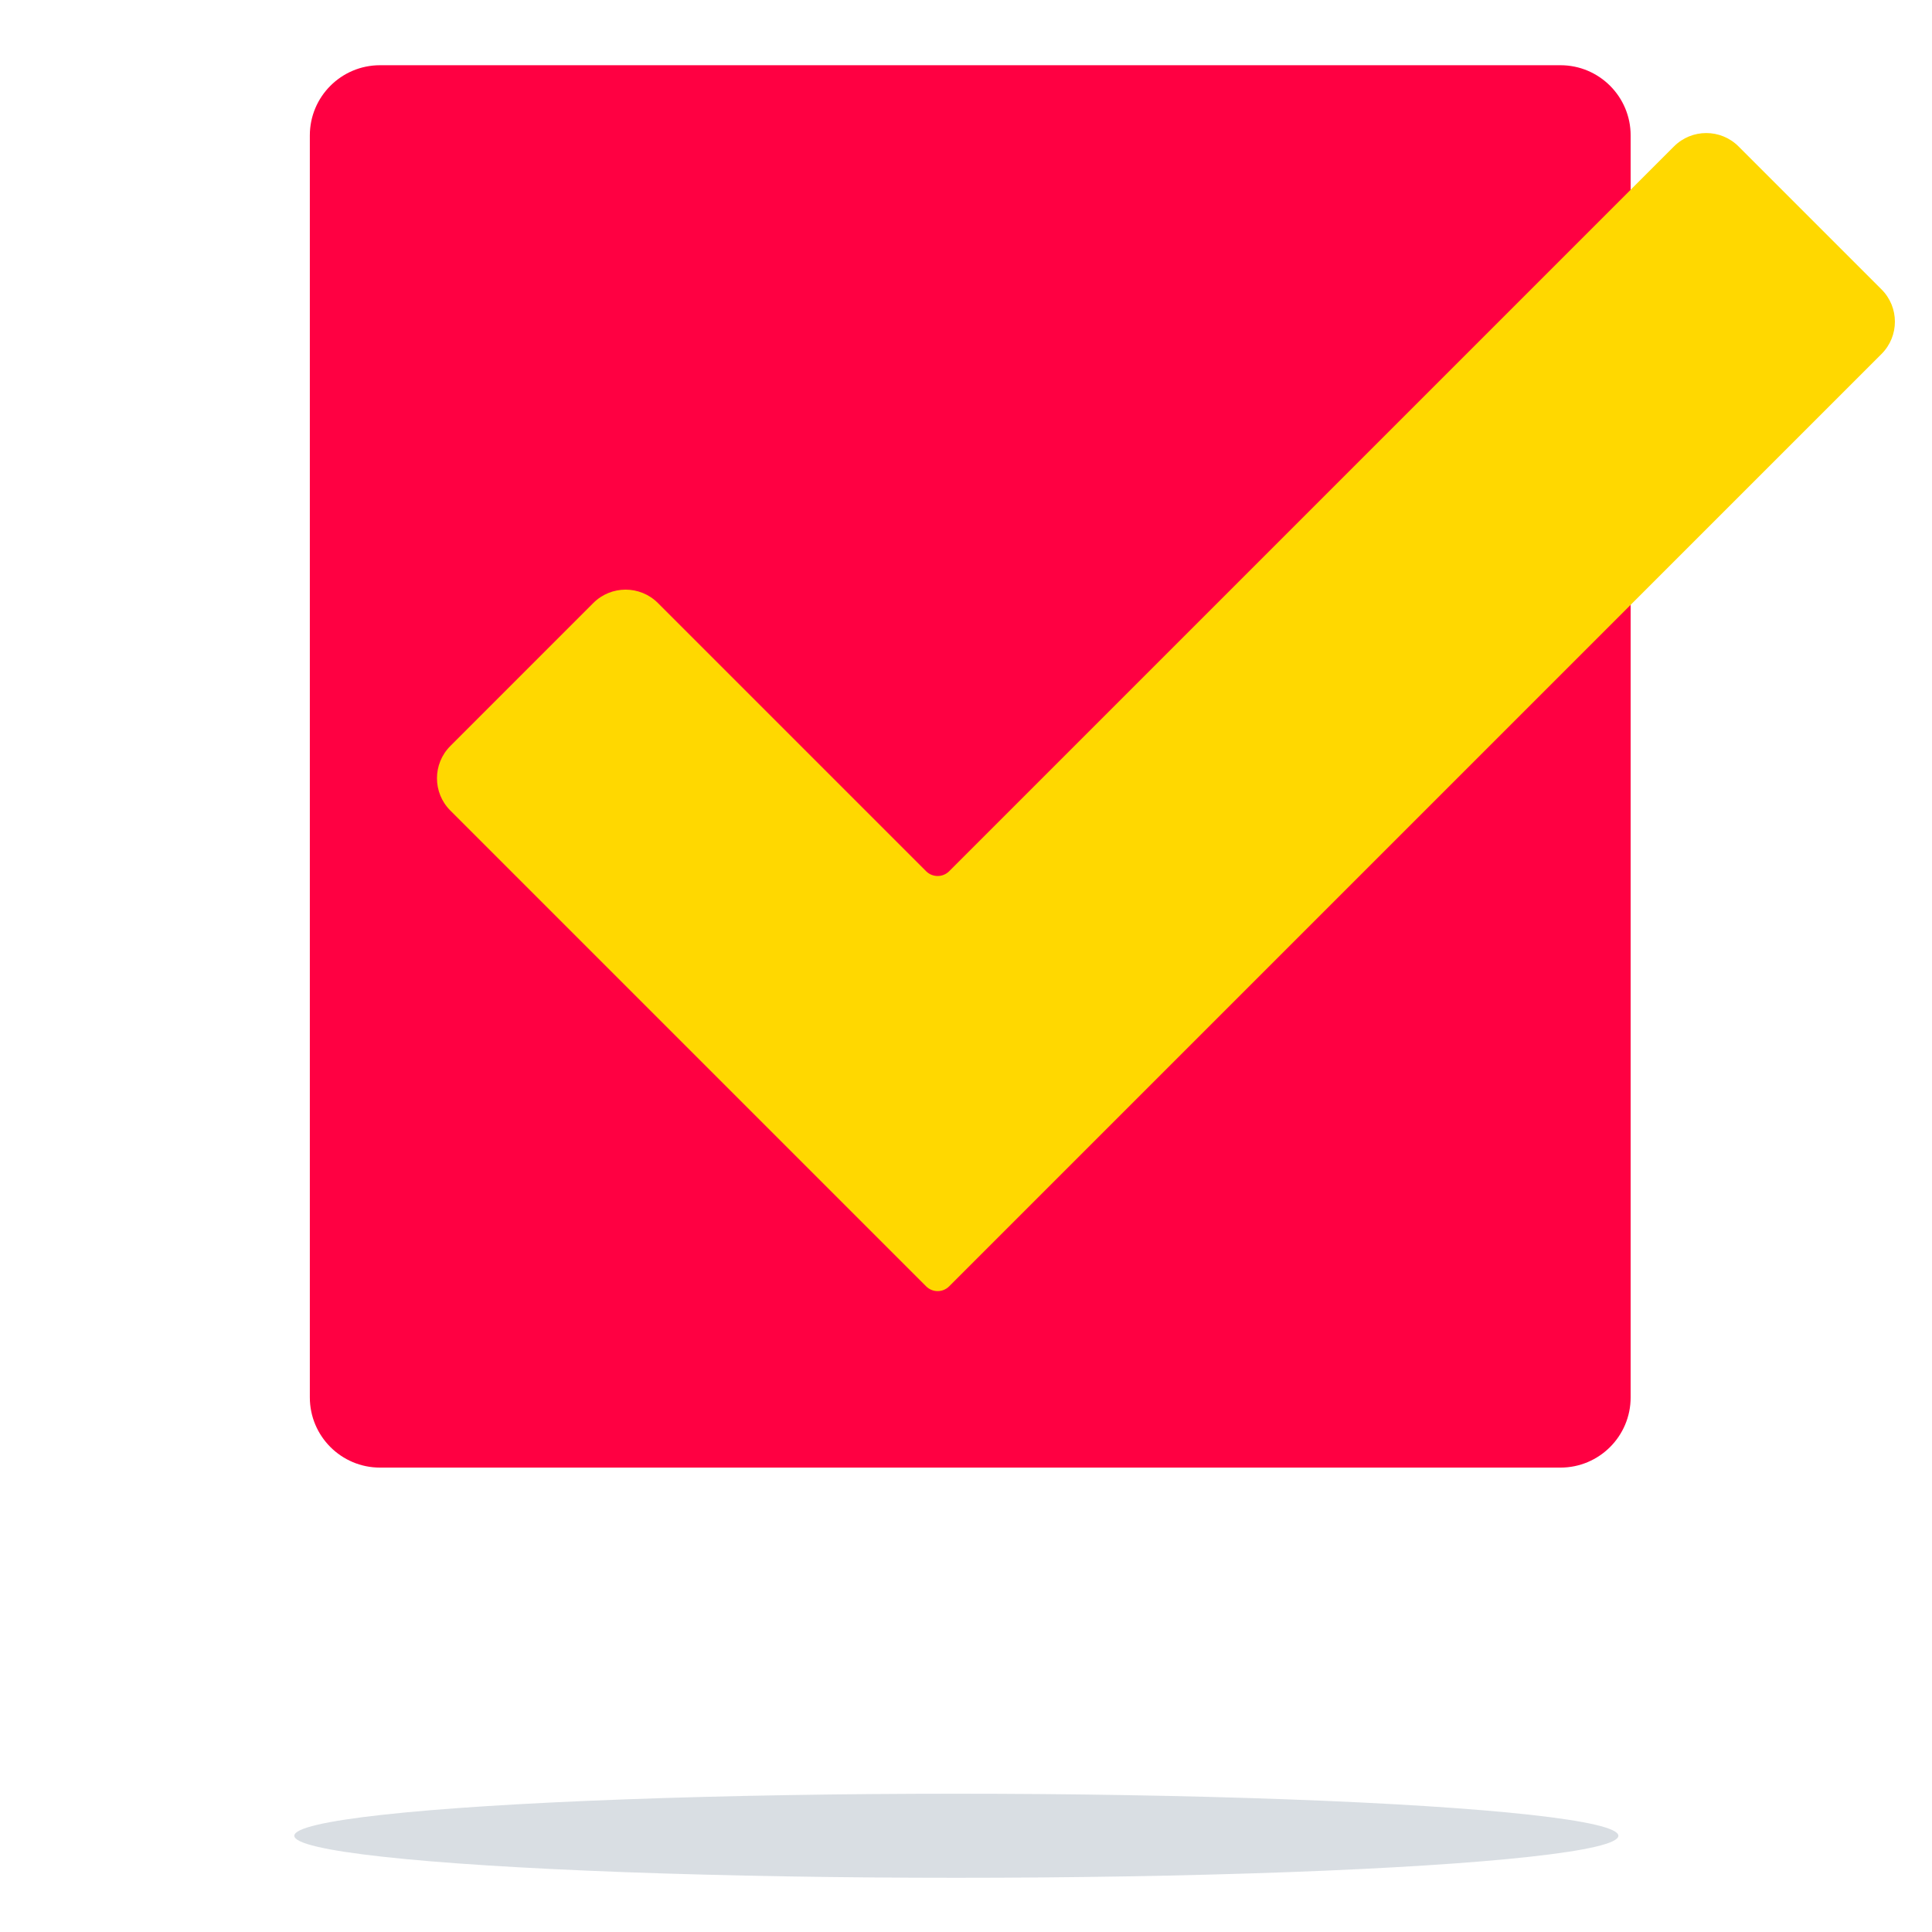 <svg width="54" height="54" viewBox="0 0 54 54" fill="none" xmlns="http://www.w3.org/2000/svg">
<g filter="url(#filter0_f_1558_317)">
<ellipse cx="26.73" cy="51.31" rx="18.504" ry="1.175" fill="#002448" fill-opacity="0.15"/>
</g>
<path d="M43.615 1.823H10.622C9.538 1.823 8.66 2.702 8.66 3.785V39.057C8.66 40.141 9.538 41.02 10.622 41.02H43.615C44.699 41.02 45.577 40.141 45.577 39.057V3.785C45.577 2.702 44.699 1.823 43.615 1.823Z" fill="#FF0042"/>
<path fill-rule="evenodd" clip-rule="evenodd" d="M52.589 8.089C53.088 8.587 53.088 9.395 52.589 9.894L26.53 35.953C26.352 36.132 26.063 36.132 25.885 35.953L12.587 22.655C12.089 22.157 12.089 21.349 12.587 20.851L16.583 16.854C17.082 16.356 17.89 16.356 18.388 16.854L25.885 24.351C26.063 24.529 26.352 24.529 26.53 24.351L46.788 4.093C47.287 3.594 48.095 3.594 48.593 4.093L52.589 8.089Z" fill="#FFD800"/>
<defs>
<filter id="filter0_f_1558_317" x="7.22" y="49.13" width="39.018" height="4.359" filterUnits="userSpaceOnUse" color-interpolation-filters="sRGB">
<feFlood flood-opacity="0" result="BackgroundImageFix"/>
<feBlend mode="normal" in="SourceGraphic" in2="BackgroundImageFix" result="shape"/>
<feGaussianBlur stdDeviation="0.502" result="effect1_foregroundBlur_1558_317"/>
</filter>
</defs>
</svg>
